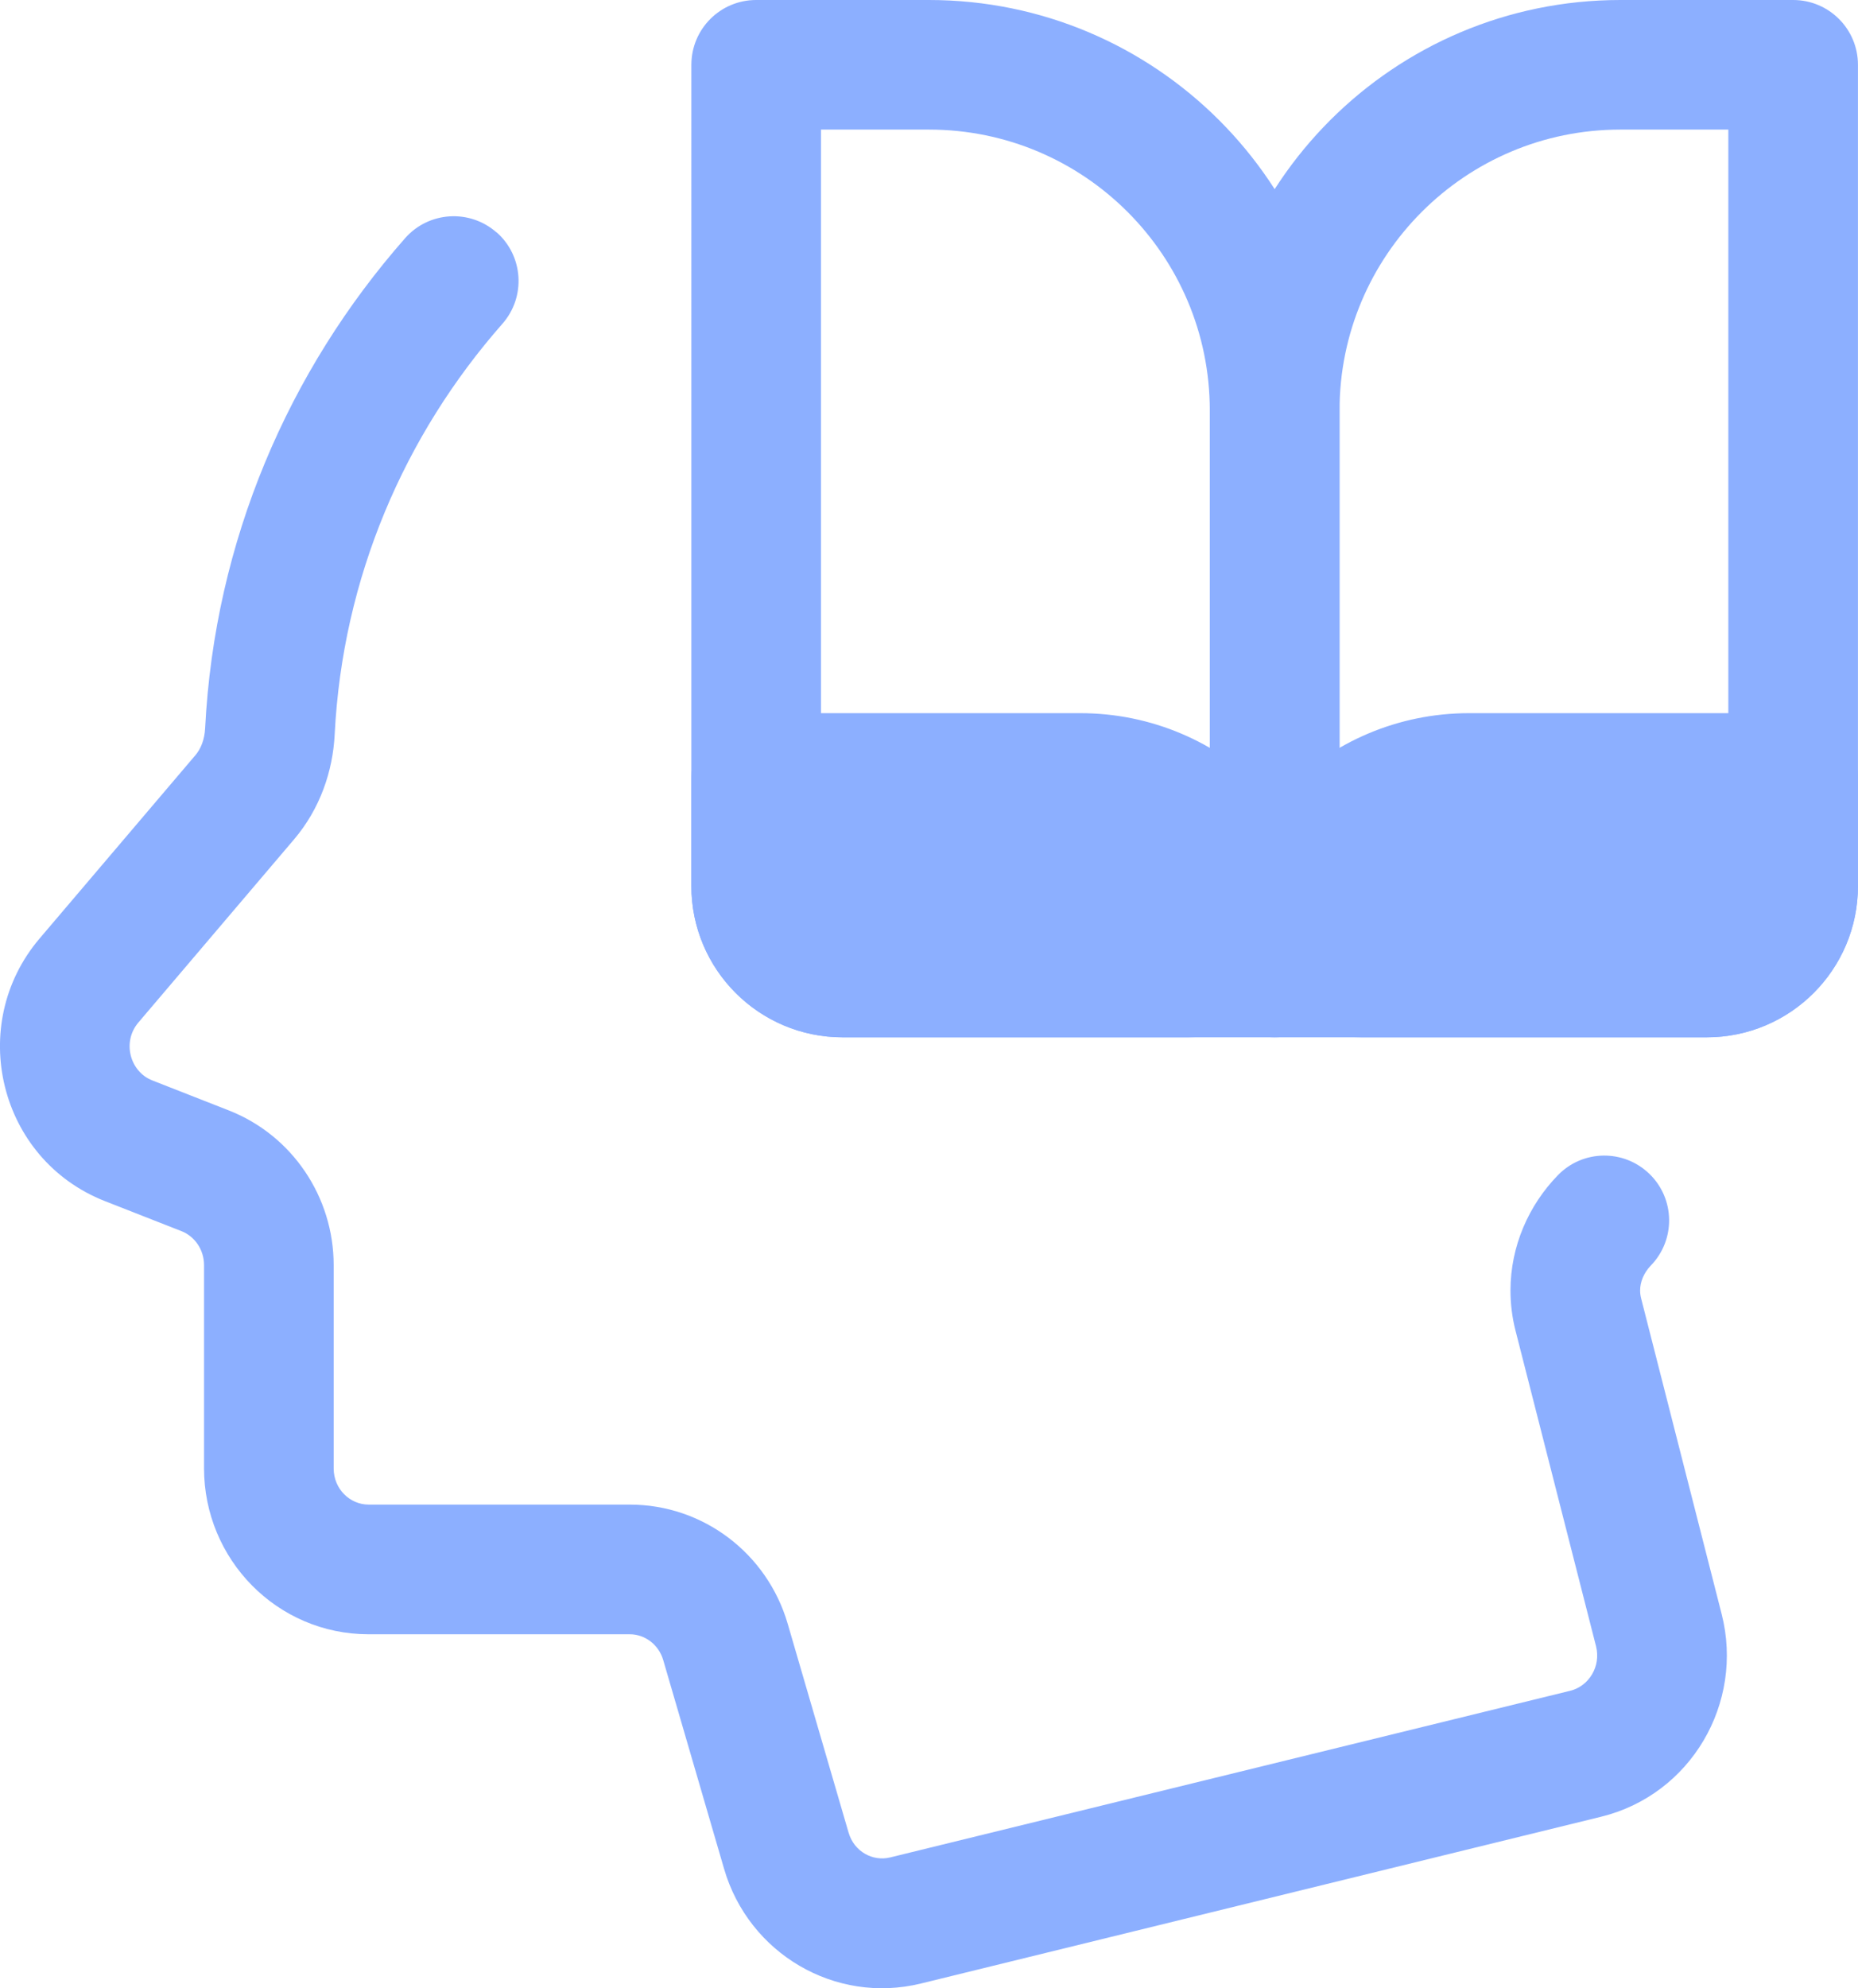 <svg xmlns="http://www.w3.org/2000/svg" xml:space="preserve" width="81.998" height="87.719" style="shape-rendering:geometricPrecision;text-rendering:geometricPrecision;image-rendering:optimizeQuality;fill-rule:evenodd;clip-rule:evenodd" viewBox="0 0 201.37 215.43"><defs><style>.fil0{fill:#8cafff}</style></defs><g id="Layer_x0020_1"><path class="fil0" d="M53.81 25.18c-2.91-2.56-7.35-2.28-9.91.63-12.64 14.36-20.64 32.81-21.67 53.07-.06 1.28-.49 2.29-1.06 2.95L4.29 101.68c-7.96 9.36-4.44 23.94 7.08 28.46l8.29 3.25c1.43.56 2.45 2 2.45 3.68v22.02c0 9.85 7.9 17.98 17.84 17.98h28.3c1.62 0 3.13 1.09 3.63 2.8l6.6 22.63c2.67 9.15 12.01 14.69 21.33 12.41l73.72-18.07c9.74-2.39 15.52-12.32 13.07-21.95l-8.73-34.21c-.07-.28-.11-.57-.11-.86 0-.9.38-1.89 1.16-2.7 2.7-2.78 2.64-7.23-.15-9.93-2.78-2.7-7.23-2.64-9.93.15-3.16 3.25-5.13 7.69-5.13 12.48 0 1.46.18 2.92.54 4.33l8.73 34.21c.56 2.21-.79 4.34-2.79 4.83l-73.72 18.06c-1.88.46-3.9-.63-4.5-2.69l-6.6-22.63c-2.22-7.61-9.15-12.91-17.12-12.91h-28.3c-2.01 0-3.79-1.67-3.79-3.93v-22.02c0-7.37-4.48-14.06-11.37-16.76l-8.29-3.25c-2.42-.95-3.3-4.17-1.5-6.28l16.88-19.85c2.81-3.31 4.19-7.38 4.39-11.35.85-16.95 7.54-32.41 18.18-44.5 2.56-2.91 2.28-7.35-.63-9.91z"/><path class="fil0" d="M74.93 7.02c0-3.88 3.14-7.02 7.02-7.02h18.73c24.57 0 44.49 19.92 44.49 44.49V96c0 9.05-7.34 16.39-16.39 16.39H91.32c-9.05 0-16.39-7.34-16.39-16.39zm14.05 7.02v81.95c0 1.29 1.05 2.34 2.34 2.34h37.46c1.29 0 2.34-1.05 2.34-2.34V44.48c0-16.81-13.63-30.44-30.44-30.44H88.97z"/><path class="fil0" d="M81.95 77.27c-3.88 0-7.02 3.15-7.02 7.02V96c0 9.05 7.34 16.39 16.39 16.39h46.83c3.88 0 7.02-3.14 7.02-7.02 0-15.52-12.58-28.1-28.1-28.1z"/><path class="fil0" d="M194.35 77.27c3.88 0 7.02 3.15 7.02 7.02V96c0 9.05-7.34 16.39-16.39 16.39h-46.83c-3.88 0-7.02-3.14-7.02-7.02 0-15.52 12.58-28.1 28.1-28.1z"/><path class="fil0" d="M201.37 7.02c0-3.88-3.15-7.02-7.02-7.02h-18.73c-24.57 0-44.49 19.92-44.49 44.49V96c0 9.05 7.34 16.39 16.39 16.39h37.46c9.05 0 16.39-7.34 16.39-16.39zm-14.05 7.02v81.95c0 1.29-1.05 2.34-2.34 2.34h-37.46c-1.29 0-2.34-1.05-2.34-2.34V44.48c0-16.81 13.63-30.44 30.44-30.44h11.71z"/></g></svg>